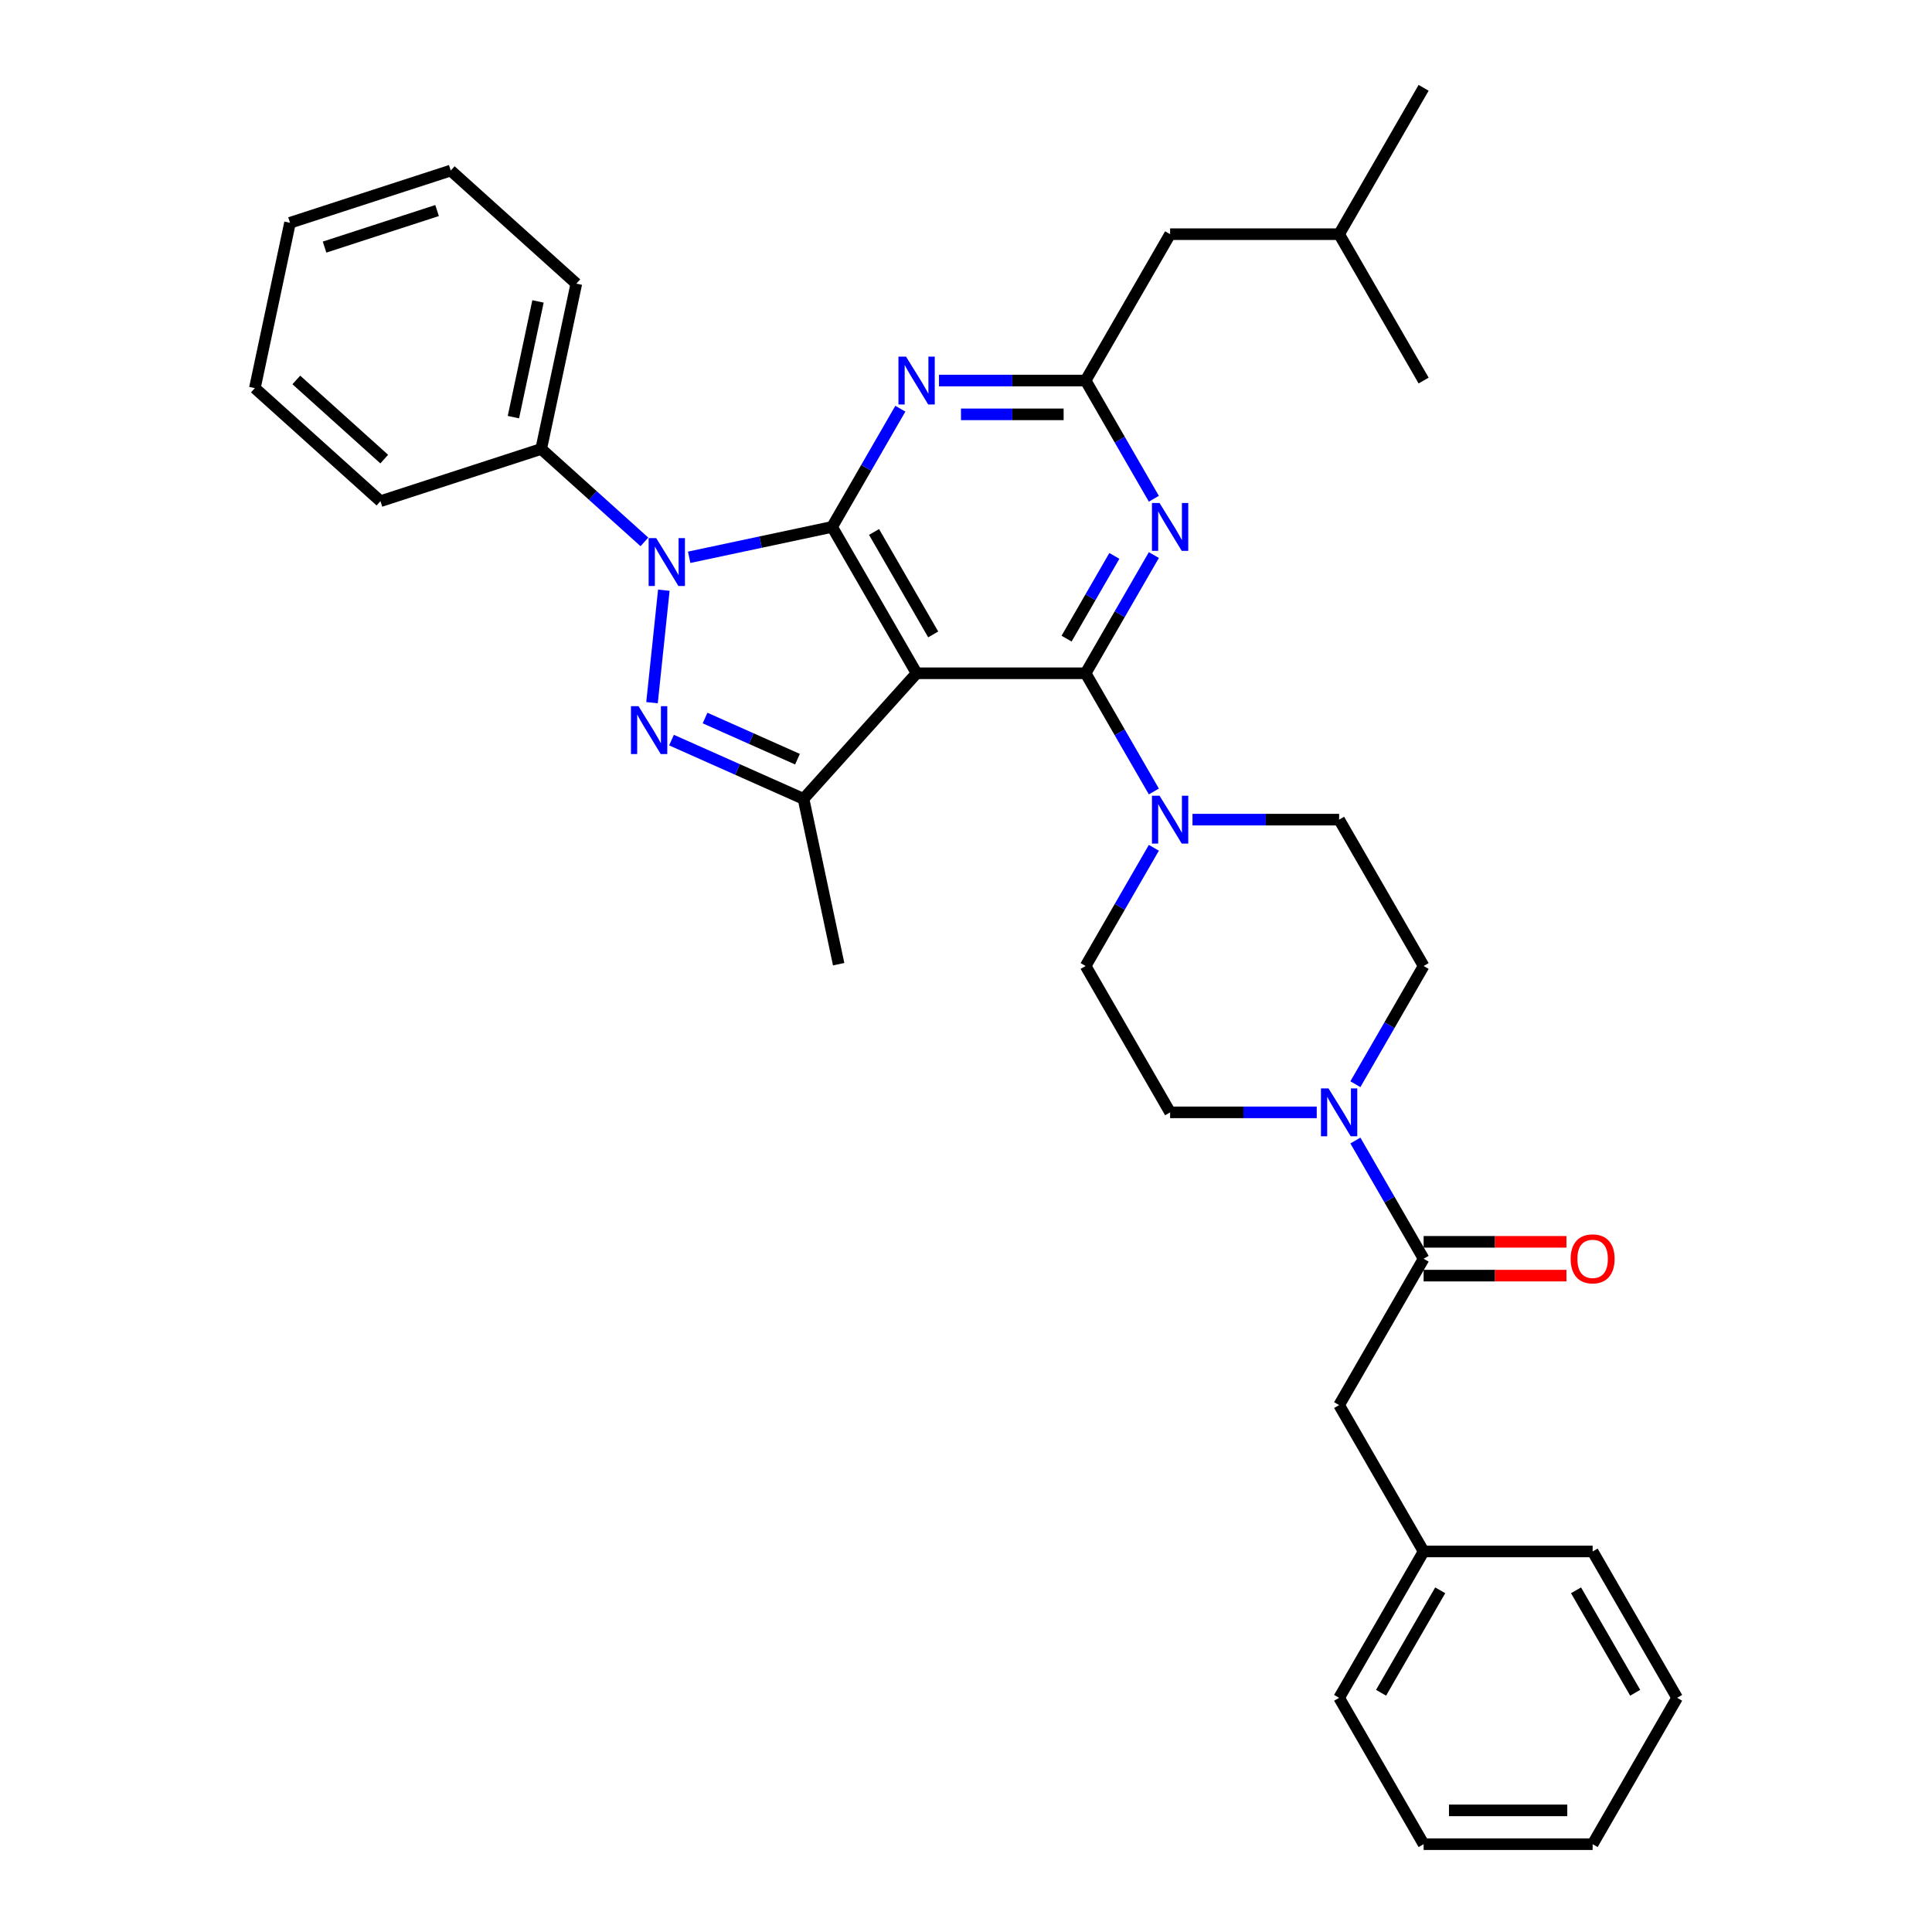 <?xml version='1.0' encoding='iso-8859-1'?>
<svg version='1.1' baseProfile='full'
              xmlns='http://www.w3.org/2000/svg'
                      xmlns:rdkit='http://www.rdkit.org/xml'
                      xmlns:xlink='http://www.w3.org/1999/xlink'
                  xml:space='preserve'
width='1000px' height='1000px' viewBox='0 0 1000 1000'>
<!-- END OF HEADER -->
<rect style='opacity:1.0;fill:#FFFFFF;stroke:none' width='1000' height='1000' x='0' y='0'> </rect>
<path class='bond-0' d='M 693.128,727.273 L 736.866,803.03' style='fill:none;fill-rule:evenodd;stroke:#000000;stroke-width:6px;stroke-linecap:butt;stroke-linejoin:miter;stroke-opacity:1' />
<path class='bond-1' d='M 693.128,727.273 L 736.866,651.515' style='fill:none;fill-rule:evenodd;stroke:#000000;stroke-width:6px;stroke-linecap:butt;stroke-linejoin:miter;stroke-opacity:1' />
<path class='bond-2' d='M 681.546,575.758 L 643.598,575.758' style='fill:none;fill-rule:evenodd;stroke:#0000FF;stroke-width:6px;stroke-linecap:butt;stroke-linejoin:miter;stroke-opacity:1' />
<path class='bond-2' d='M 643.598,575.758 L 605.65,575.758' style='fill:none;fill-rule:evenodd;stroke:#000000;stroke-width:6px;stroke-linecap:butt;stroke-linejoin:miter;stroke-opacity:1' />
<path class='bond-3' d='M 701.542,590.331 L 719.204,620.923' style='fill:none;fill-rule:evenodd;stroke:#0000FF;stroke-width:6px;stroke-linecap:butt;stroke-linejoin:miter;stroke-opacity:1' />
<path class='bond-3' d='M 719.204,620.923 L 736.866,651.515' style='fill:none;fill-rule:evenodd;stroke:#000000;stroke-width:6px;stroke-linecap:butt;stroke-linejoin:miter;stroke-opacity:1' />
<path class='bond-4' d='M 701.542,561.184 L 719.204,530.592' style='fill:none;fill-rule:evenodd;stroke:#0000FF;stroke-width:6px;stroke-linecap:butt;stroke-linejoin:miter;stroke-opacity:1' />
<path class='bond-4' d='M 719.204,530.592 L 736.866,500' style='fill:none;fill-rule:evenodd;stroke:#000000;stroke-width:6px;stroke-linecap:butt;stroke-linejoin:miter;stroke-opacity:1' />
<path class='bond-5' d='M 736.866,660.263 L 773.826,660.263' style='fill:none;fill-rule:evenodd;stroke:#000000;stroke-width:6px;stroke-linecap:butt;stroke-linejoin:miter;stroke-opacity:1' />
<path class='bond-5' d='M 773.826,660.263 L 810.785,660.263' style='fill:none;fill-rule:evenodd;stroke:#FF0000;stroke-width:6px;stroke-linecap:butt;stroke-linejoin:miter;stroke-opacity:1' />
<path class='bond-5' d='M 736.866,642.767 L 773.826,642.767' style='fill:none;fill-rule:evenodd;stroke:#000000;stroke-width:6px;stroke-linecap:butt;stroke-linejoin:miter;stroke-opacity:1' />
<path class='bond-5' d='M 773.826,642.767 L 810.785,642.767' style='fill:none;fill-rule:evenodd;stroke:#FF0000;stroke-width:6px;stroke-linecap:butt;stroke-linejoin:miter;stroke-opacity:1' />
<path class='bond-6' d='M 736.866,803.03 L 693.128,878.788' style='fill:none;fill-rule:evenodd;stroke:#000000;stroke-width:6px;stroke-linecap:butt;stroke-linejoin:miter;stroke-opacity:1' />
<path class='bond-6' d='M 745.457,823.142 L 714.84,876.172' style='fill:none;fill-rule:evenodd;stroke:#000000;stroke-width:6px;stroke-linecap:butt;stroke-linejoin:miter;stroke-opacity:1' />
<path class='bond-7' d='M 736.866,803.03 L 824.344,803.03' style='fill:none;fill-rule:evenodd;stroke:#000000;stroke-width:6px;stroke-linecap:butt;stroke-linejoin:miter;stroke-opacity:1' />
<path class='bond-8' d='M 693.128,878.788 L 736.866,954.545' style='fill:none;fill-rule:evenodd;stroke:#000000;stroke-width:6px;stroke-linecap:butt;stroke-linejoin:miter;stroke-opacity:1' />
<path class='bond-9' d='M 561.912,348.485 L 579.574,317.893' style='fill:none;fill-rule:evenodd;stroke:#000000;stroke-width:6px;stroke-linecap:butt;stroke-linejoin:miter;stroke-opacity:1' />
<path class='bond-9' d='M 579.574,317.893 L 597.236,287.301' style='fill:none;fill-rule:evenodd;stroke:#0000FF;stroke-width:6px;stroke-linecap:butt;stroke-linejoin:miter;stroke-opacity:1' />
<path class='bond-9' d='M 552.059,330.56 L 564.423,309.145' style='fill:none;fill-rule:evenodd;stroke:#000000;stroke-width:6px;stroke-linecap:butt;stroke-linejoin:miter;stroke-opacity:1' />
<path class='bond-9' d='M 564.423,309.145 L 576.786,287.731' style='fill:none;fill-rule:evenodd;stroke:#0000FF;stroke-width:6px;stroke-linecap:butt;stroke-linejoin:miter;stroke-opacity:1' />
<path class='bond-10' d='M 561.912,348.485 L 579.574,379.077' style='fill:none;fill-rule:evenodd;stroke:#000000;stroke-width:6px;stroke-linecap:butt;stroke-linejoin:miter;stroke-opacity:1' />
<path class='bond-10' d='M 579.574,379.077 L 597.236,409.669' style='fill:none;fill-rule:evenodd;stroke:#0000FF;stroke-width:6px;stroke-linecap:butt;stroke-linejoin:miter;stroke-opacity:1' />
<path class='bond-11' d='M 561.912,348.485 L 474.434,348.485' style='fill:none;fill-rule:evenodd;stroke:#000000;stroke-width:6px;stroke-linecap:butt;stroke-linejoin:miter;stroke-opacity:1' />
<path class='bond-12' d='M 597.236,258.154 L 579.574,227.562' style='fill:none;fill-rule:evenodd;stroke:#0000FF;stroke-width:6px;stroke-linecap:butt;stroke-linejoin:miter;stroke-opacity:1' />
<path class='bond-12' d='M 579.574,227.562 L 561.912,196.97' style='fill:none;fill-rule:evenodd;stroke:#000000;stroke-width:6px;stroke-linecap:butt;stroke-linejoin:miter;stroke-opacity:1' />
<path class='bond-13' d='M 597.236,438.816 L 579.574,469.408' style='fill:none;fill-rule:evenodd;stroke:#0000FF;stroke-width:6px;stroke-linecap:butt;stroke-linejoin:miter;stroke-opacity:1' />
<path class='bond-13' d='M 579.574,469.408 L 561.912,500' style='fill:none;fill-rule:evenodd;stroke:#000000;stroke-width:6px;stroke-linecap:butt;stroke-linejoin:miter;stroke-opacity:1' />
<path class='bond-14' d='M 617.232,424.242 L 655.18,424.242' style='fill:none;fill-rule:evenodd;stroke:#0000FF;stroke-width:6px;stroke-linecap:butt;stroke-linejoin:miter;stroke-opacity:1' />
<path class='bond-14' d='M 655.18,424.242 L 693.128,424.242' style='fill:none;fill-rule:evenodd;stroke:#000000;stroke-width:6px;stroke-linecap:butt;stroke-linejoin:miter;stroke-opacity:1' />
<path class='bond-15' d='M 356.712,288.453 L 393.704,280.59' style='fill:none;fill-rule:evenodd;stroke:#0000FF;stroke-width:6px;stroke-linecap:butt;stroke-linejoin:miter;stroke-opacity:1' />
<path class='bond-15' d='M 393.704,280.59 L 430.696,272.727' style='fill:none;fill-rule:evenodd;stroke:#000000;stroke-width:6px;stroke-linecap:butt;stroke-linejoin:miter;stroke-opacity:1' />
<path class='bond-16' d='M 343.598,305.489 L 337.479,363.706' style='fill:none;fill-rule:evenodd;stroke:#0000FF;stroke-width:6px;stroke-linecap:butt;stroke-linejoin:miter;stroke-opacity:1' />
<path class='bond-17' d='M 333.548,280.486 L 306.835,256.434' style='fill:none;fill-rule:evenodd;stroke:#0000FF;stroke-width:6px;stroke-linecap:butt;stroke-linejoin:miter;stroke-opacity:1' />
<path class='bond-17' d='M 306.835,256.434 L 280.122,232.381' style='fill:none;fill-rule:evenodd;stroke:#000000;stroke-width:6px;stroke-linecap:butt;stroke-linejoin:miter;stroke-opacity:1' />
<path class='bond-18' d='M 430.696,272.727 L 474.434,348.485' style='fill:none;fill-rule:evenodd;stroke:#000000;stroke-width:6px;stroke-linecap:butt;stroke-linejoin:miter;stroke-opacity:1' />
<path class='bond-18' d='M 452.408,275.343 L 483.025,328.373' style='fill:none;fill-rule:evenodd;stroke:#000000;stroke-width:6px;stroke-linecap:butt;stroke-linejoin:miter;stroke-opacity:1' />
<path class='bond-19' d='M 430.696,272.727 L 448.358,242.135' style='fill:none;fill-rule:evenodd;stroke:#000000;stroke-width:6px;stroke-linecap:butt;stroke-linejoin:miter;stroke-opacity:1' />
<path class='bond-19' d='M 448.358,242.135 L 466.02,211.543' style='fill:none;fill-rule:evenodd;stroke:#0000FF;stroke-width:6px;stroke-linecap:butt;stroke-linejoin:miter;stroke-opacity:1' />
<path class='bond-20' d='M 474.434,348.485 L 415.901,413.493' style='fill:none;fill-rule:evenodd;stroke:#000000;stroke-width:6px;stroke-linecap:butt;stroke-linejoin:miter;stroke-opacity:1' />
<path class='bond-21' d='M 415.901,413.493 L 381.734,398.281' style='fill:none;fill-rule:evenodd;stroke:#000000;stroke-width:6px;stroke-linecap:butt;stroke-linejoin:miter;stroke-opacity:1' />
<path class='bond-21' d='M 381.734,398.281 L 347.568,383.07' style='fill:none;fill-rule:evenodd;stroke:#0000FF;stroke-width:6px;stroke-linecap:butt;stroke-linejoin:miter;stroke-opacity:1' />
<path class='bond-21' d='M 412.767,392.947 L 388.851,382.298' style='fill:none;fill-rule:evenodd;stroke:#000000;stroke-width:6px;stroke-linecap:butt;stroke-linejoin:miter;stroke-opacity:1' />
<path class='bond-21' d='M 388.851,382.298 L 364.934,371.65' style='fill:none;fill-rule:evenodd;stroke:#0000FF;stroke-width:6px;stroke-linecap:butt;stroke-linejoin:miter;stroke-opacity:1' />
<path class='bond-22' d='M 415.901,413.493 L 434.088,499.059' style='fill:none;fill-rule:evenodd;stroke:#000000;stroke-width:6px;stroke-linecap:butt;stroke-linejoin:miter;stroke-opacity:1' />
<path class='bond-23' d='M 486.016,196.97 L 523.964,196.97' style='fill:none;fill-rule:evenodd;stroke:#0000FF;stroke-width:6px;stroke-linecap:butt;stroke-linejoin:miter;stroke-opacity:1' />
<path class='bond-23' d='M 523.964,196.97 L 561.912,196.97' style='fill:none;fill-rule:evenodd;stroke:#000000;stroke-width:6px;stroke-linecap:butt;stroke-linejoin:miter;stroke-opacity:1' />
<path class='bond-23' d='M 497.401,214.465 L 523.964,214.465' style='fill:none;fill-rule:evenodd;stroke:#0000FF;stroke-width:6px;stroke-linecap:butt;stroke-linejoin:miter;stroke-opacity:1' />
<path class='bond-23' d='M 523.964,214.465 L 550.528,214.465' style='fill:none;fill-rule:evenodd;stroke:#000000;stroke-width:6px;stroke-linecap:butt;stroke-linejoin:miter;stroke-opacity:1' />
<path class='bond-24' d='M 280.122,232.381 L 298.309,146.815' style='fill:none;fill-rule:evenodd;stroke:#000000;stroke-width:6px;stroke-linecap:butt;stroke-linejoin:miter;stroke-opacity:1' />
<path class='bond-24' d='M 265.737,215.909 L 278.468,156.013' style='fill:none;fill-rule:evenodd;stroke:#000000;stroke-width:6px;stroke-linecap:butt;stroke-linejoin:miter;stroke-opacity:1' />
<path class='bond-25' d='M 280.122,232.381 L 196.926,259.413' style='fill:none;fill-rule:evenodd;stroke:#000000;stroke-width:6px;stroke-linecap:butt;stroke-linejoin:miter;stroke-opacity:1' />
<path class='bond-26' d='M 298.309,146.815 L 233.301,88.282' style='fill:none;fill-rule:evenodd;stroke:#000000;stroke-width:6px;stroke-linecap:butt;stroke-linejoin:miter;stroke-opacity:1' />
<path class='bond-27' d='M 196.926,259.413 L 131.918,200.879' style='fill:none;fill-rule:evenodd;stroke:#000000;stroke-width:6px;stroke-linecap:butt;stroke-linejoin:miter;stroke-opacity:1' />
<path class='bond-27' d='M 198.881,237.631 L 153.376,196.658' style='fill:none;fill-rule:evenodd;stroke:#000000;stroke-width:6px;stroke-linecap:butt;stroke-linejoin:miter;stroke-opacity:1' />
<path class='bond-28' d='M 233.301,88.282 L 150.105,115.314' style='fill:none;fill-rule:evenodd;stroke:#000000;stroke-width:6px;stroke-linecap:butt;stroke-linejoin:miter;stroke-opacity:1' />
<path class='bond-28' d='M 226.228,108.976 L 167.991,127.898' style='fill:none;fill-rule:evenodd;stroke:#000000;stroke-width:6px;stroke-linecap:butt;stroke-linejoin:miter;stroke-opacity:1' />
<path class='bond-29' d='M 131.918,200.879 L 150.105,115.314' style='fill:none;fill-rule:evenodd;stroke:#000000;stroke-width:6px;stroke-linecap:butt;stroke-linejoin:miter;stroke-opacity:1' />
<path class='bond-30' d='M 561.912,196.97 L 605.65,121.212' style='fill:none;fill-rule:evenodd;stroke:#000000;stroke-width:6px;stroke-linecap:butt;stroke-linejoin:miter;stroke-opacity:1' />
<path class='bond-31' d='M 605.65,121.212 L 693.128,121.212' style='fill:none;fill-rule:evenodd;stroke:#000000;stroke-width:6px;stroke-linecap:butt;stroke-linejoin:miter;stroke-opacity:1' />
<path class='bond-32' d='M 693.128,121.212 L 736.866,45.455' style='fill:none;fill-rule:evenodd;stroke:#000000;stroke-width:6px;stroke-linecap:butt;stroke-linejoin:miter;stroke-opacity:1' />
<path class='bond-33' d='M 693.128,121.212 L 736.866,196.97' style='fill:none;fill-rule:evenodd;stroke:#000000;stroke-width:6px;stroke-linecap:butt;stroke-linejoin:miter;stroke-opacity:1' />
<path class='bond-34' d='M 561.912,500 L 605.65,575.758' style='fill:none;fill-rule:evenodd;stroke:#000000;stroke-width:6px;stroke-linecap:butt;stroke-linejoin:miter;stroke-opacity:1' />
<path class='bond-35' d='M 736.866,500 L 693.128,424.242' style='fill:none;fill-rule:evenodd;stroke:#000000;stroke-width:6px;stroke-linecap:butt;stroke-linejoin:miter;stroke-opacity:1' />
<path class='bond-36' d='M 736.866,954.545 L 824.344,954.545' style='fill:none;fill-rule:evenodd;stroke:#000000;stroke-width:6px;stroke-linecap:butt;stroke-linejoin:miter;stroke-opacity:1' />
<path class='bond-36' d='M 749.988,937.05 L 811.222,937.05' style='fill:none;fill-rule:evenodd;stroke:#000000;stroke-width:6px;stroke-linecap:butt;stroke-linejoin:miter;stroke-opacity:1' />
<path class='bond-37' d='M 824.344,954.545 L 868.082,878.788' style='fill:none;fill-rule:evenodd;stroke:#000000;stroke-width:6px;stroke-linecap:butt;stroke-linejoin:miter;stroke-opacity:1' />
<path class='bond-38' d='M 868.082,878.788 L 824.344,803.03' style='fill:none;fill-rule:evenodd;stroke:#000000;stroke-width:6px;stroke-linecap:butt;stroke-linejoin:miter;stroke-opacity:1' />
<path class='bond-38' d='M 846.37,876.172 L 815.753,823.142' style='fill:none;fill-rule:evenodd;stroke:#000000;stroke-width:6px;stroke-linecap:butt;stroke-linejoin:miter;stroke-opacity:1' />
<path  class='atom-1' d='M 687.652 563.371
L 695.77 576.492
Q 696.574 577.787, 697.869 580.131
Q 699.164 582.476, 699.234 582.616
L 699.234 563.371
L 702.523 563.371
L 702.523 588.144
L 699.129 588.144
L 690.416 573.798
Q 689.401 572.119, 688.317 570.194
Q 687.267 568.27, 686.952 567.675
L 686.952 588.144
L 683.733 588.144
L 683.733 563.371
L 687.652 563.371
' fill='#0000FF'/>
<path  class='atom-3' d='M 812.972 651.585
Q 812.972 645.637, 815.911 642.313
Q 818.85 638.988, 824.344 638.988
Q 829.837 638.988, 832.777 642.313
Q 835.716 645.637, 835.716 651.585
Q 835.716 657.604, 832.742 661.033
Q 829.767 664.427, 824.344 664.427
Q 818.885 664.427, 815.911 661.033
Q 812.972 657.639, 812.972 651.585
M 824.344 661.628
Q 828.123 661.628, 830.152 659.108
Q 832.217 656.554, 832.217 651.585
Q 832.217 646.721, 830.152 644.272
Q 828.123 641.788, 824.344 641.788
Q 820.565 641.788, 818.5 644.237
Q 816.471 646.686, 816.471 651.585
Q 816.471 656.589, 818.5 659.108
Q 820.565 661.628, 824.344 661.628
' fill='#FF0000'/>
<path  class='atom-7' d='M 600.174 260.34
L 608.292 273.462
Q 609.097 274.757, 610.392 277.101
Q 611.686 279.446, 611.756 279.585
L 611.756 260.34
L 615.046 260.34
L 615.046 285.114
L 611.651 285.114
L 602.939 270.768
Q 601.924 269.088, 600.839 267.164
Q 599.789 265.239, 599.475 264.644
L 599.475 285.114
L 596.255 285.114
L 596.255 260.34
L 600.174 260.34
' fill='#0000FF'/>
<path  class='atom-8' d='M 600.174 411.856
L 608.292 424.977
Q 609.097 426.272, 610.392 428.616
Q 611.686 430.961, 611.756 431.101
L 611.756 411.856
L 615.046 411.856
L 615.046 436.629
L 611.651 436.629
L 602.939 422.283
Q 601.924 420.603, 600.839 418.679
Q 599.789 416.754, 599.475 416.16
L 599.475 436.629
L 596.255 436.629
L 596.255 411.856
L 600.174 411.856
' fill='#0000FF'/>
<path  class='atom-9' d='M 339.654 278.528
L 347.772 291.65
Q 348.577 292.944, 349.871 295.289
Q 351.166 297.633, 351.236 297.773
L 351.236 278.528
L 354.525 278.528
L 354.525 303.302
L 351.131 303.302
L 342.418 288.955
Q 341.404 287.276, 340.319 285.351
Q 339.269 283.427, 338.954 282.832
L 338.954 303.302
L 335.735 303.302
L 335.735 278.528
L 339.654 278.528
' fill='#0000FF'/>
<path  class='atom-13' d='M 330.51 365.526
L 338.628 378.648
Q 339.433 379.942, 340.728 382.287
Q 342.022 384.631, 342.092 384.771
L 342.092 365.526
L 345.381 365.526
L 345.381 390.3
L 341.987 390.3
L 333.274 375.953
Q 332.26 374.274, 331.175 372.349
Q 330.125 370.425, 329.81 369.83
L 329.81 390.3
L 326.591 390.3
L 326.591 365.526
L 330.51 365.526
' fill='#0000FF'/>
<path  class='atom-15' d='M 468.958 184.583
L 477.076 197.705
Q 477.881 198.999, 479.176 201.344
Q 480.47 203.688, 480.54 203.828
L 480.54 184.583
L 483.83 184.583
L 483.83 209.356
L 480.435 209.356
L 471.723 195.01
Q 470.708 193.331, 469.623 191.406
Q 468.574 189.482, 468.259 188.887
L 468.259 209.356
L 465.039 209.356
L 465.039 184.583
L 468.958 184.583
' fill='#0000FF'/>
</svg>
